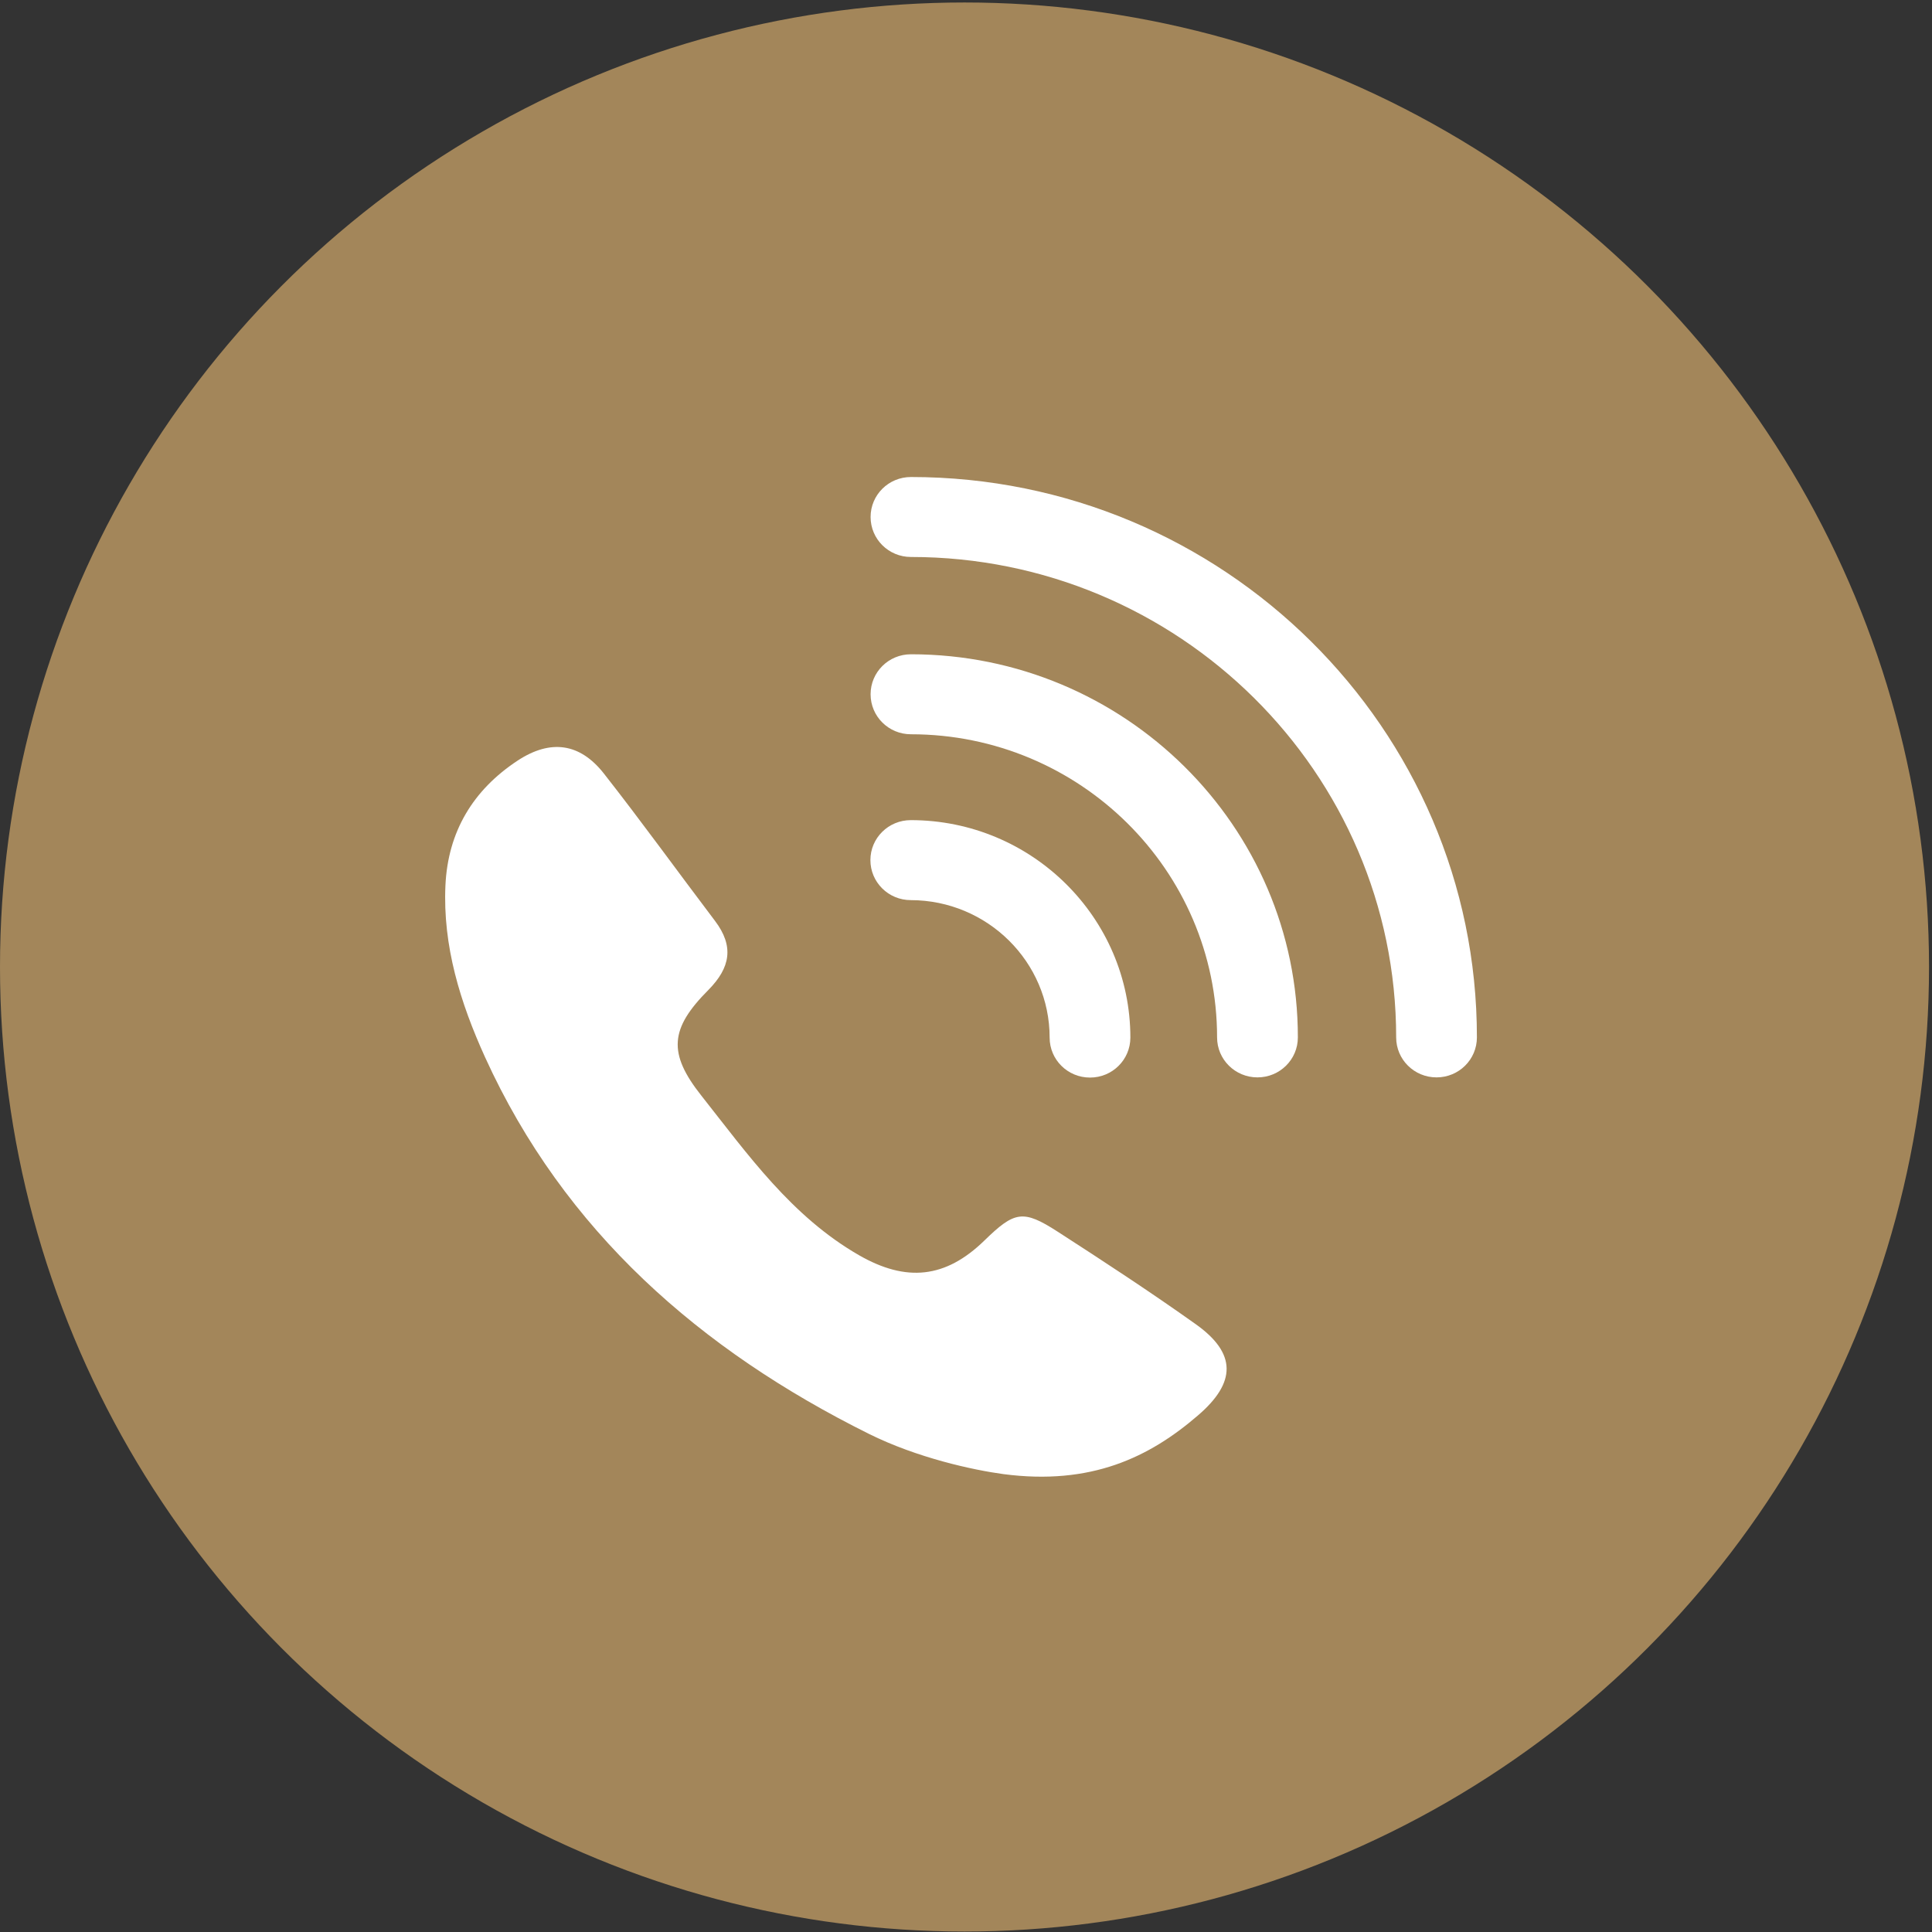 <svg width="52" height="52" viewBox="0 0 52 52" fill="none" xmlns="http://www.w3.org/2000/svg">
<rect x="0" y="0" width="52" height="52" fill="#333333" stroke="none"/>
<circle cx="25.96" cy="26.027" r="25.96" fill="#A3865A"/>
<path d="M32.184 35.641C30.968 34.776 29.716 33.956 28.465 33.149C27.534 32.549 27.307 32.598 26.492 33.392C25.449 34.406 24.394 34.516 23.12 33.784C21.303 32.739 20.131 31.076 18.88 29.493C17.971 28.346 18.029 27.685 19.067 26.644C19.659 26.044 19.762 25.471 19.245 24.787C18.243 23.464 17.276 22.123 16.252 20.818C15.606 19.997 14.818 19.892 13.936 20.469C12.729 21.263 12.056 22.388 11.989 23.83C11.914 25.462 12.39 26.988 13.054 28.452C15.187 33.14 18.853 36.338 23.383 38.591C24.688 39.24 26.193 39.566 27.008 39.676C29.369 39.985 30.937 39.222 32.242 38.097C33.275 37.211 33.288 36.426 32.184 35.641Z" fill="white"/>
<path d="M28.251 27.927C28.251 28.522 28.736 29.003 29.338 29.003C29.939 29.003 30.424 28.522 30.424 27.927C30.424 24.703 27.774 22.074 24.514 22.074C23.913 22.074 23.427 22.555 23.427 23.15C23.427 23.746 23.913 24.227 24.514 24.227C26.576 24.231 28.251 25.889 28.251 27.927Z" fill="white"/>
<path d="M24.518 17.61C23.917 17.61 23.432 18.091 23.432 18.686C23.432 19.282 23.917 19.763 24.518 19.763C29.061 19.763 32.758 23.423 32.758 27.922C32.758 28.517 33.244 28.998 33.845 28.998C34.446 28.998 34.932 28.517 34.932 27.922C34.936 22.237 30.264 17.61 24.518 17.61Z" fill="white"/>
<path d="M24.518 12.839C23.917 12.839 23.432 13.32 23.432 13.915C23.432 14.51 23.917 14.991 24.518 14.991C31.721 14.991 37.578 20.791 37.578 27.922C37.578 28.517 38.063 28.998 38.664 28.998C39.266 28.998 39.751 28.517 39.751 27.922C39.756 19.609 32.919 12.839 24.518 12.839Z" fill="white"/>
</svg>
